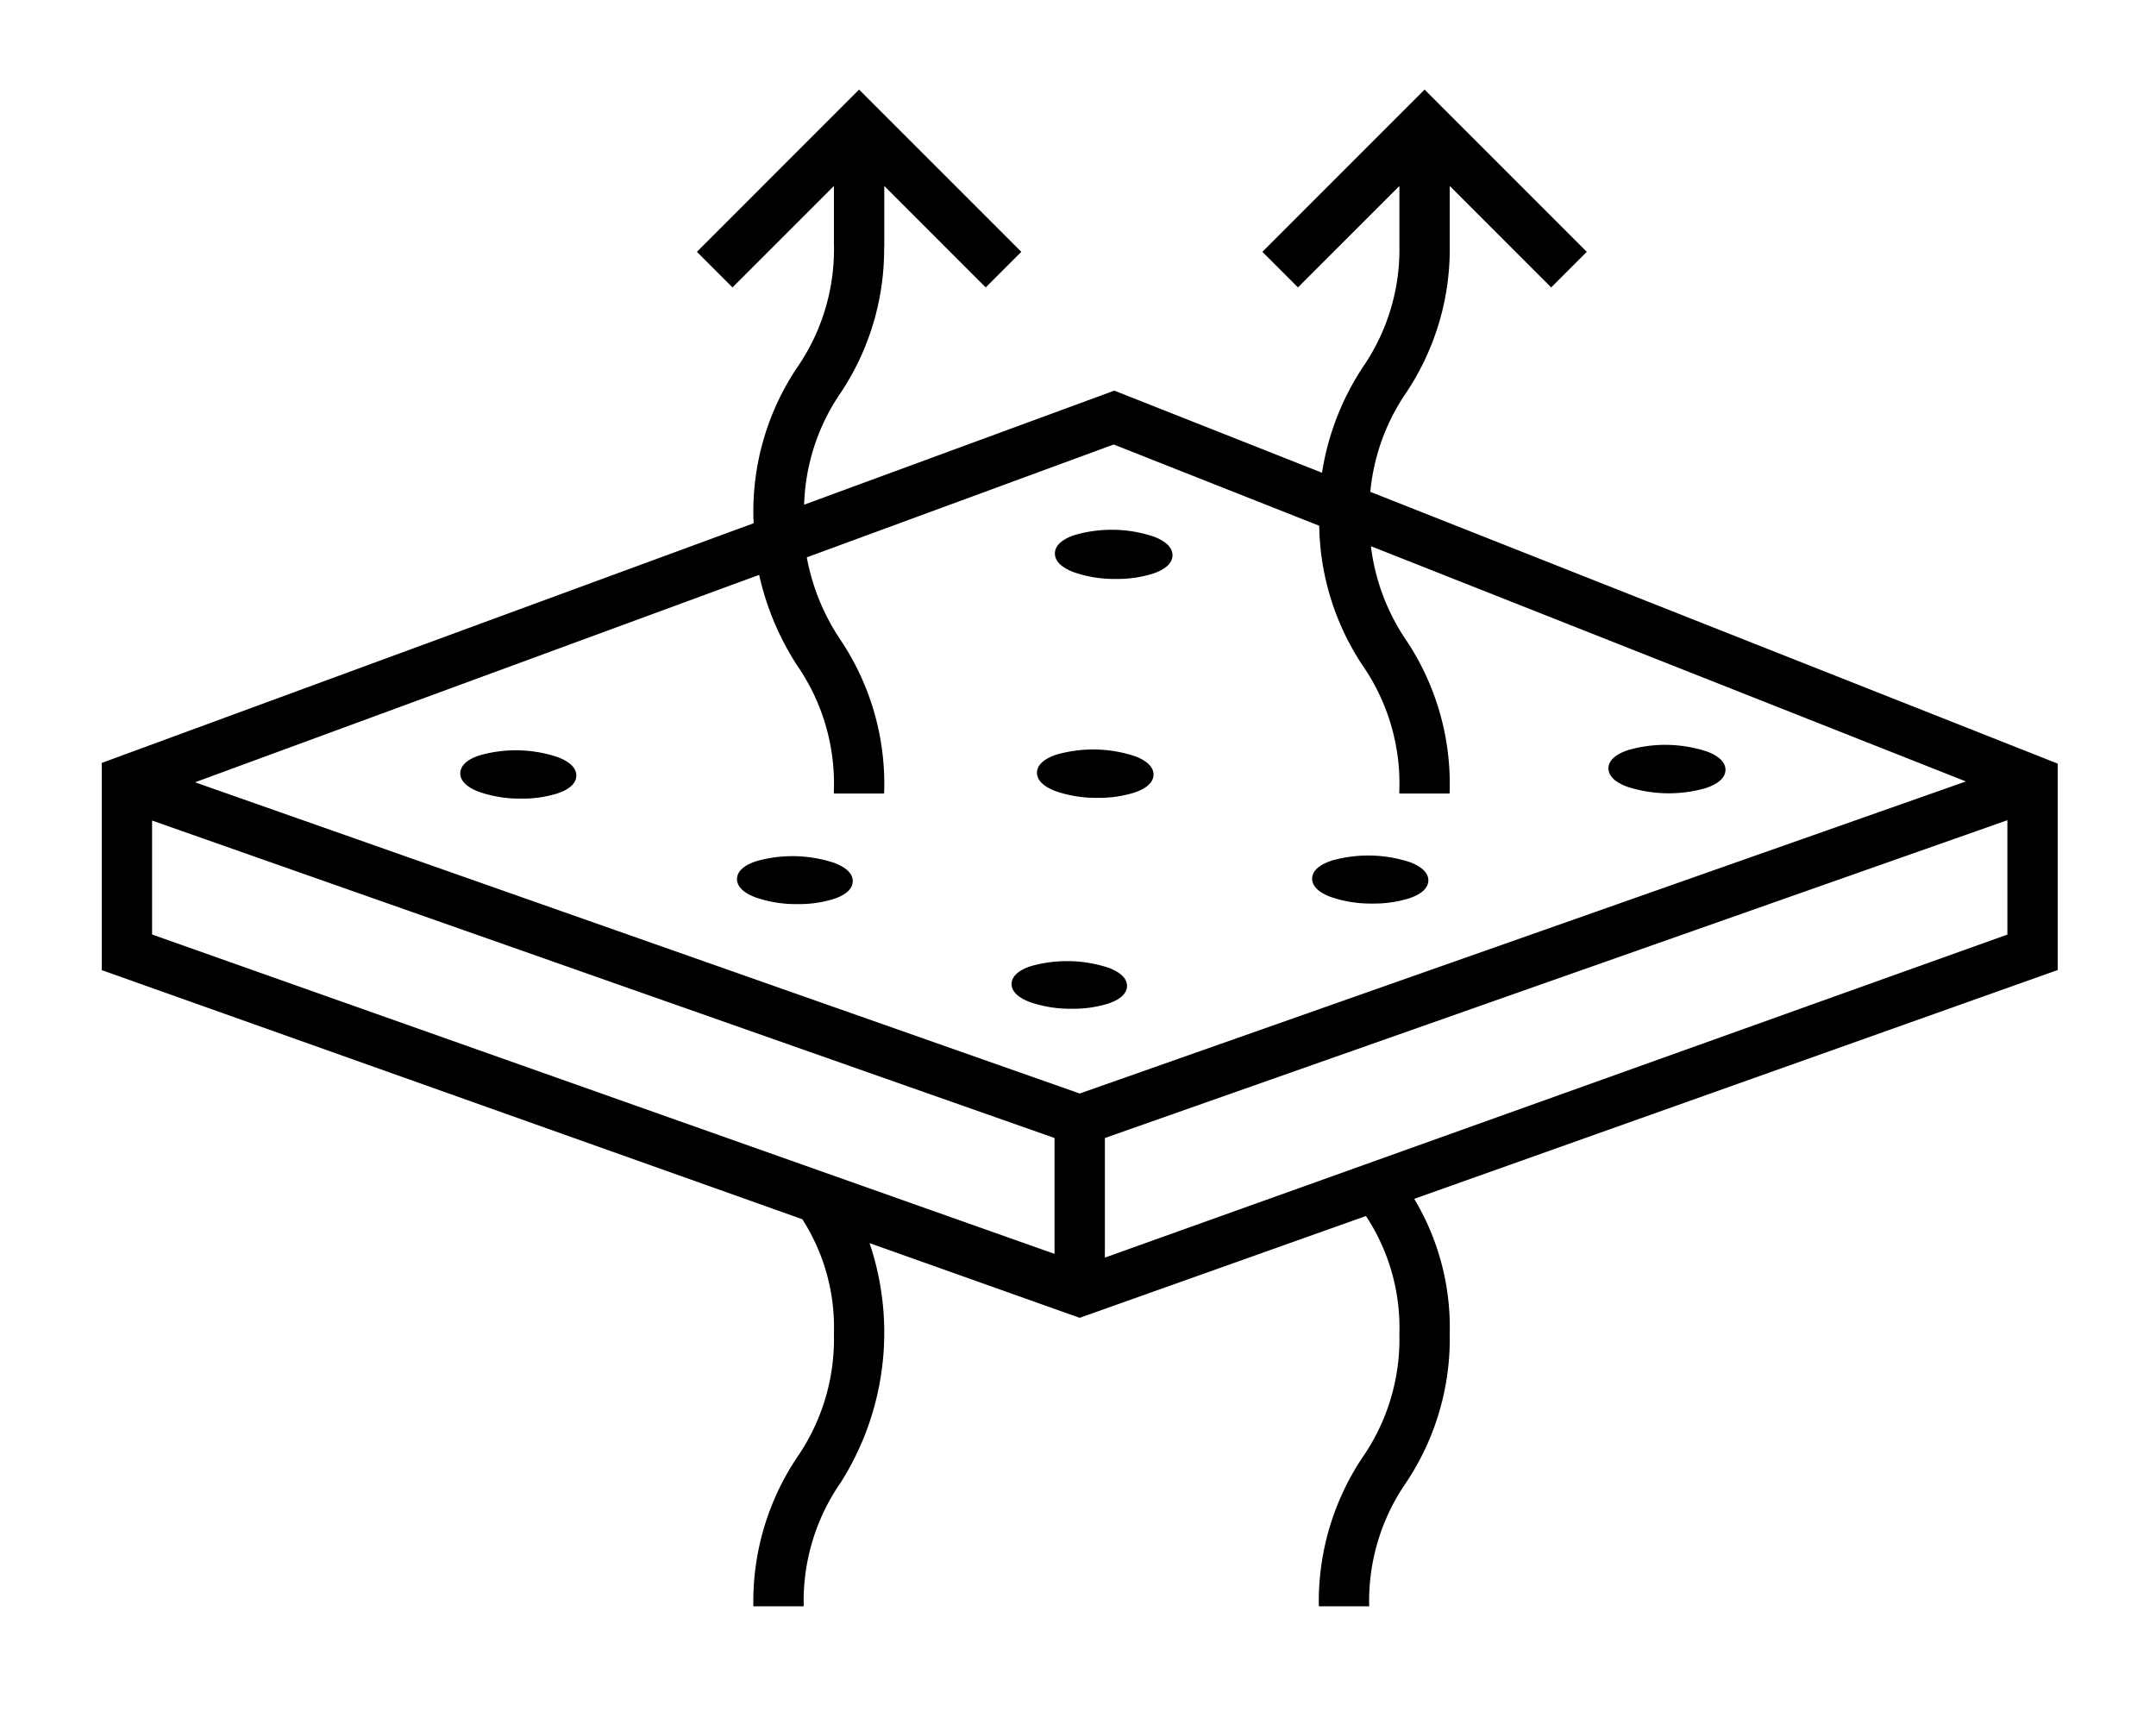 <?xml version="1.0" encoding="UTF-8"?> <svg xmlns="http://www.w3.org/2000/svg" viewBox="0 0 107.072 85"> <title>Anex_New icons 2021</title> <path d="M68.053,24.423a10.423,10.423,0,0,1,1.769-4.903,12.836,12.836,0,0,0,2.174-7.398h.001V9.235l5.038,5.038,1.768-1.768L70.748,4.449l-8.055,8.056L64.46,14.272l5.038-5.038v2.888h-.001A10.316,10.316,0,0,1,67.671,18.248a13.217,13.217,0,0,0-2.017,5.227L55.341,19.398,39.935,25.062a10.344,10.344,0,0,1,1.805-5.541,12.853,12.853,0,0,0,2.168-7.237H43.915V9.235l5.038,5.038,1.768-1.768L42.665,4.449l-8.055,8.056,1.768,1.768L41.415,9.235v2.888h-0A10.316,10.316,0,0,1,39.589,18.248a12.836,12.836,0,0,0-2.174,7.398c0,.119.011.222.013.337L5.053,37.886V48.174l34.793,12.371a9.949,9.949,0,0,1,1.568,5.69,10.325,10.325,0,0,1-1.826,6.13,12.852,12.852,0,0,0-2.174,7.403h2.5a10.326,10.326,0,0,1,1.826-6.131A13.89,13.89,0,0,0,43.184,61.731l10.436,3.71,14.216-5.055a10.064,10.064,0,0,1,1.661,5.848,10.325,10.325,0,0,1-1.826,6.13,12.852,12.852,0,0,0-2.174,7.403h2.5a10.326,10.326,0,0,1,1.826-6.131,12.851,12.851,0,0,0,2.174-7.403,12.395,12.395,0,0,0-1.764-6.7L102.191,48.17V37.92ZM52.371,62.265,7.553,46.406v-5.659L52.371,56.512ZM9.686,38.847l28.015-10.3a13.756,13.756,0,0,0,1.888,4.5,10.32,10.32,0,0,1,1.826,6.128c0,.08-.004.152-.006.229h2.496c.001-.08.009-.148.009-.229a12.844,12.844,0,0,0-2.174-7.401A10.867,10.867,0,0,1,40.067,27.677l15.242-5.604,10.206,4.035a12.883,12.883,0,0,0,2.156,6.939,10.32,10.32,0,0,1,1.826,6.128c0,.08-.005.151-.006.229h2.501c.001-.078.005-.15.005-.229a12.844,12.844,0,0,0-2.174-7.401,10.557,10.557,0,0,1-1.74-4.651L97.631,38.805,53.621,54.302Zm90.006,7.562L54.871,62.451V56.512L99.691,40.73ZM28.622,38.524c-.005.258-.174.621-.949.88a5.792,5.792,0,0,1-1.786.253,6.145,6.145,0,0,1-2.103-.337c-.774-.295-.931-.667-.926-.927.005-.258.173-.62.945-.88a6.575,6.575,0,0,1,3.894.084C28.472,37.892,28.627,38.264,28.622,38.524Zm29.607-10.939c-.006.265-.181.636-.98.904a5.916,5.916,0,0,1-1.826.261,6.118,6.118,0,0,1-2.118-.343c-.769-.298-.922-.672-.916-.934.006-.264.18-.635.977-.903a6.607,6.607,0,0,1,3.949.082C58.081,26.95,58.235,27.323,58.229,27.585ZM42.35,43.768c-.006.257-.176.619-.957.878a5.842,5.842,0,0,1-1.78.25,6.137,6.137,0,0,1-2.097-.335c-.766-.292-.92-.66-.915-.918.005-.257.175-.618.953-.877a6.604,6.604,0,0,1,3.882.085C42.202,43.143,42.356,43.511,42.35,43.768Zm14.936-5.292c-.006.261-.18.627-.972.89a5.9,5.9,0,0,1-1.799.253A6.126,6.126,0,0,1,52.41,39.282c-.763-.293-.916-.663-.911-.921.006-.26.179-.626.969-.889a6.636,6.636,0,0,1,3.91.084C57.14,37.85,57.292,38.218,57.286,38.476ZM55.971,48.972c-.006.257-.179.618-.965.875a5.902,5.902,0,0,1-1.774.246,6.124,6.124,0,0,1-2.09-.333c-.758-.289-.91-.654-.904-.909.006-.257.178-.617.961-.875a6.612,6.612,0,0,1,3.87.086C55.826,48.353,55.977,48.717,55.971,48.972Zm14.964-5.241c-.006.261-.182.626-.98.888a5.954,5.954,0,0,1-1.793.25,6.109,6.109,0,0,1-2.099-.336c-.754-.291-.905-.656-.899-.911.006-.26.181-.625.977-.887a6.643,6.643,0,0,1,3.898.085C70.791,43.111,70.942,43.476,70.935,43.732ZM85.691,38.242c-.007.264-.186.633-.997.899a6.666,6.666,0,0,1-3.92-.086c-.751-.291-.901-.657-.895-.914.007-.263.185-.633.993-.898a6.658,6.658,0,0,1,3.926.085C85.548,37.619,85.698,37.985,85.691,38.242Z"></path> </svg> 
